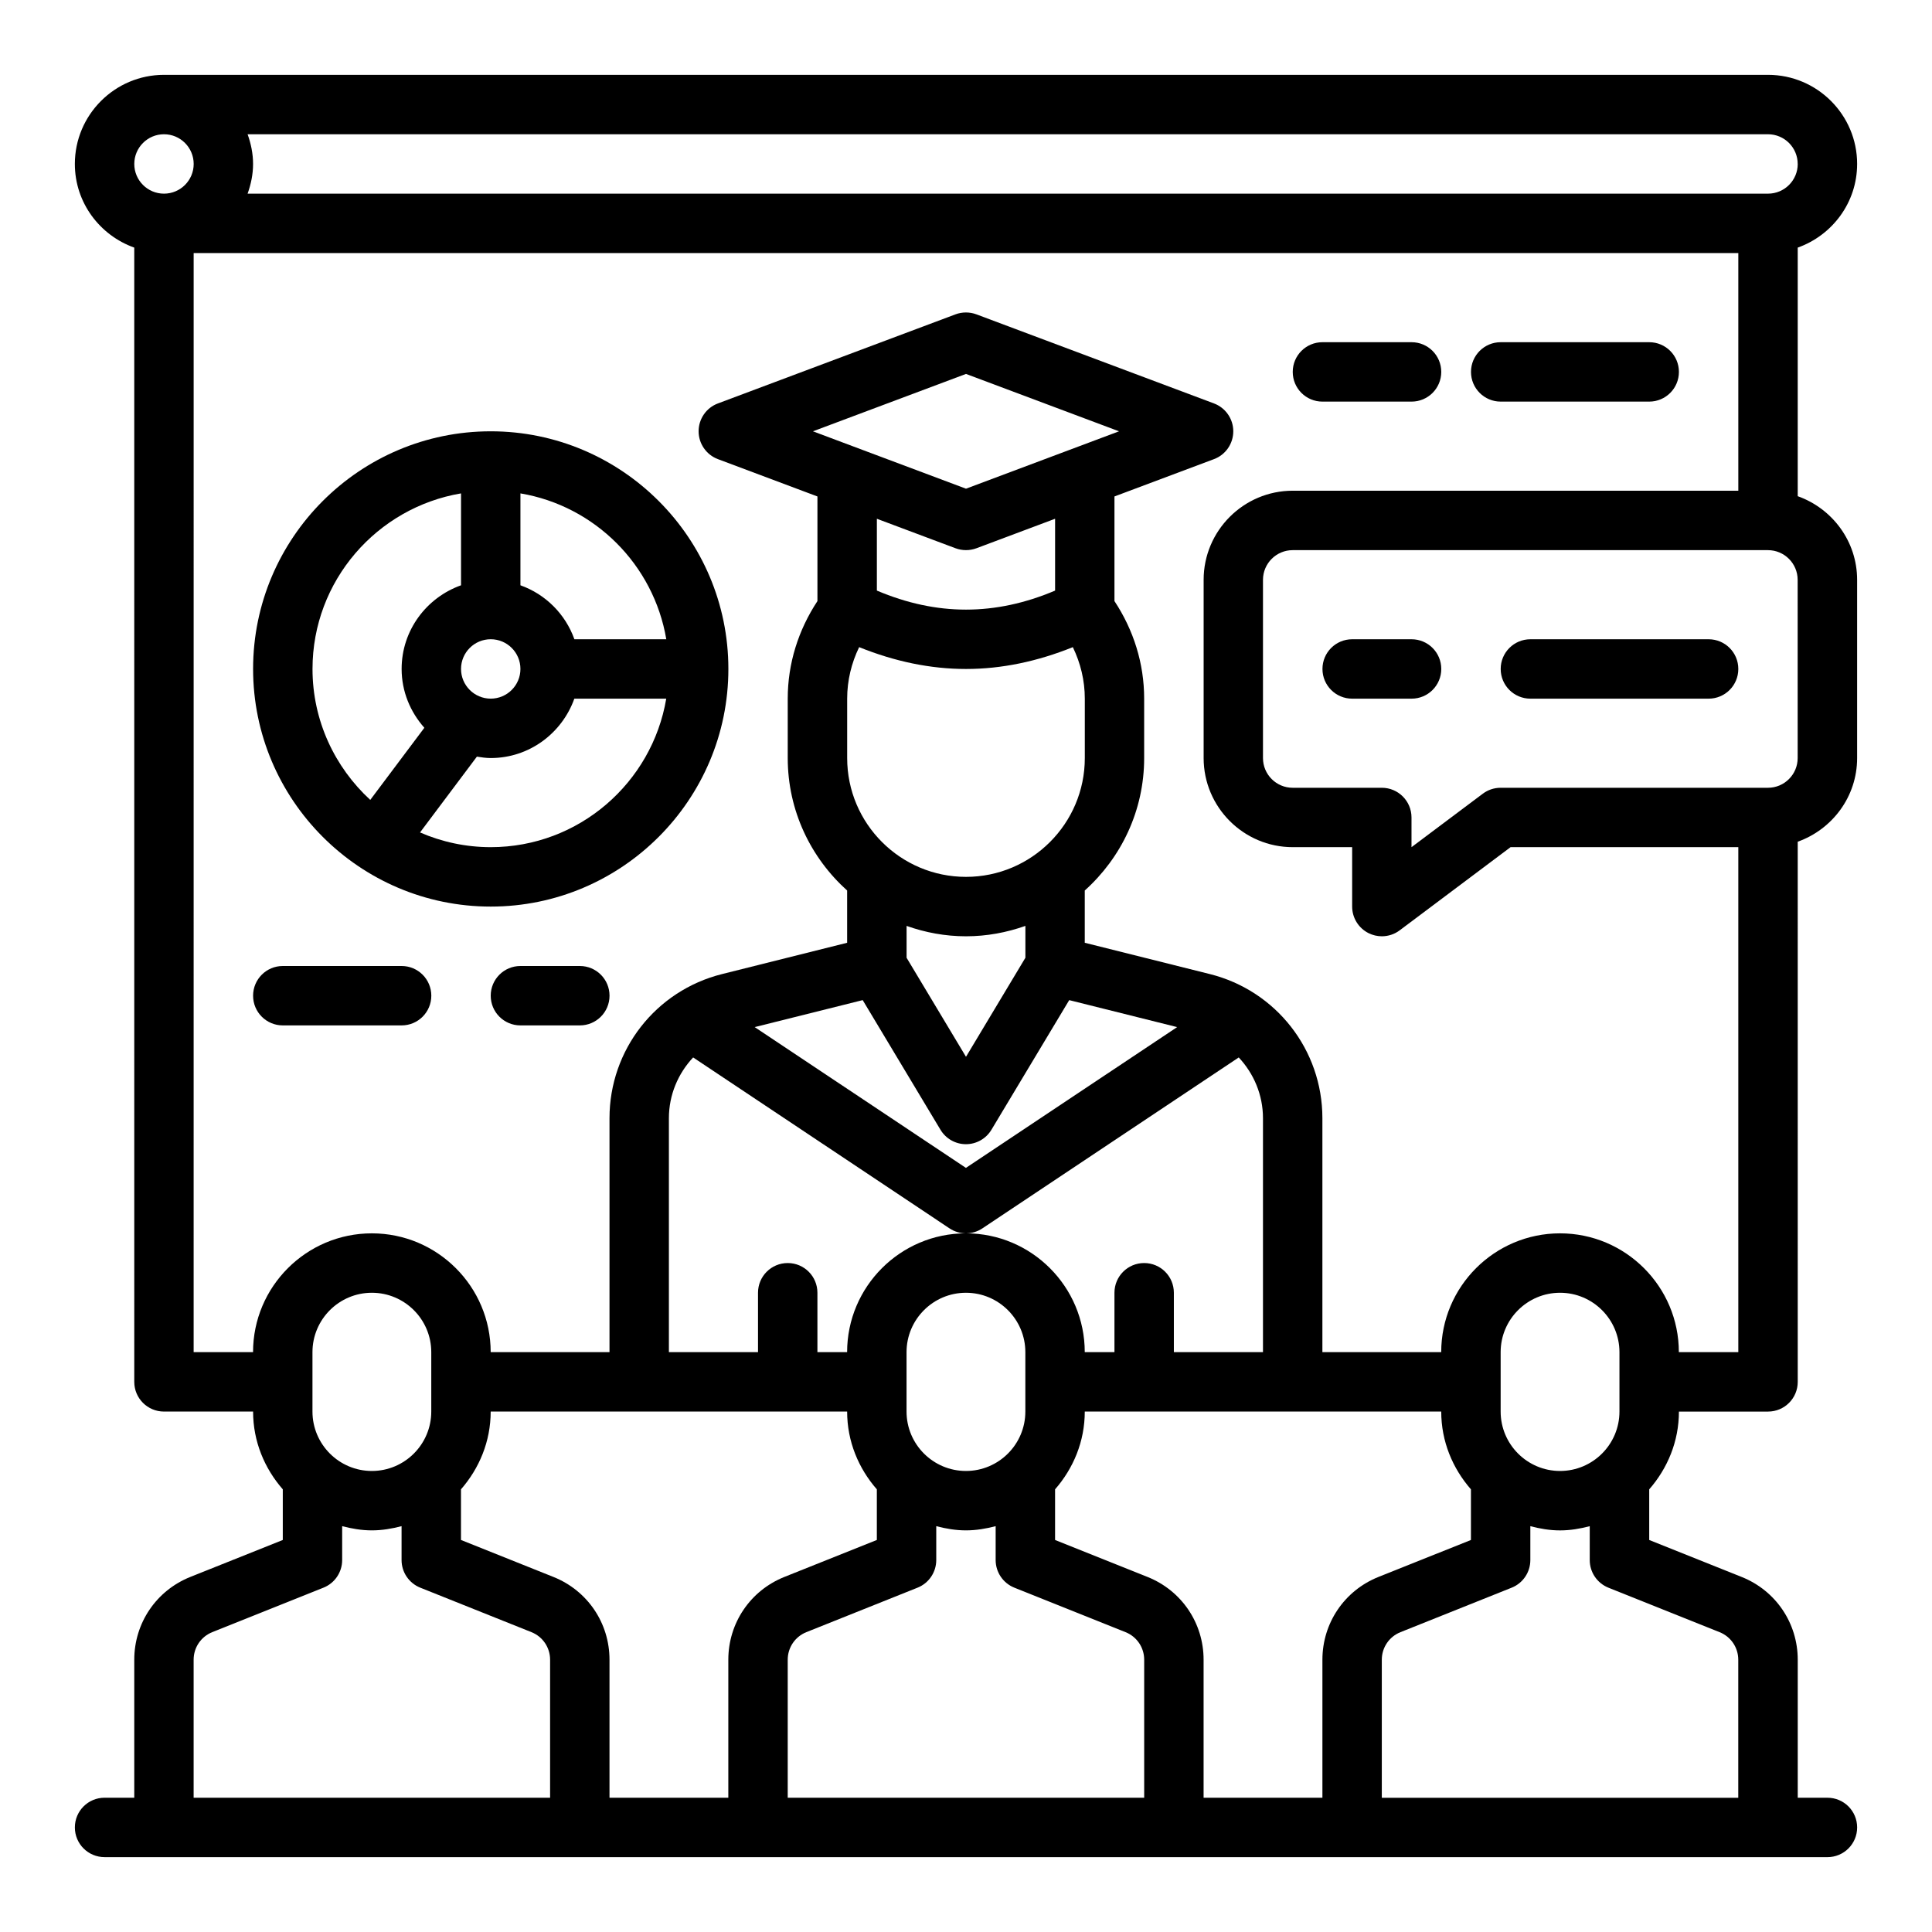 <?xml version="1.0" encoding="UTF-8"?>
<!-- Uploaded to: ICON Repo, www.iconrepo.com, Generator: ICON Repo Mixer Tools -->
<svg fill="#000000" width="800px" height="800px" version="1.1" viewBox="144 144 512 512" xmlns="http://www.w3.org/2000/svg">
 <g>
  <path d="m636.16 187.45c0-13.02-10.598-23.617-23.617-23.617h-425.09c-13.02 0-23.617 10.598-23.617 23.617 0 10.25 6.606 18.91 15.742 22.168l0.004 300.59c0 4.352 3.519 7.871 7.871 7.871h23.617c0 7.918 3.031 15.074 7.871 20.609v13.422l-24.52 9.801c-9.012 3.613-14.84 12.219-14.84 21.93v36.574h-7.871c-4.352 0-7.871 3.519-7.871 7.871 0 4.352 3.519 7.871 7.871 7.871l456.58 0.004c4.352 0 7.871-3.519 7.871-7.871 0-4.352-3.519-7.871-7.871-7.871h-7.871v-36.574c0-9.715-5.824-18.316-14.848-21.93l-24.512-9.801v-13.422c4.84-5.535 7.871-12.691 7.871-20.609h23.617c4.352 0 7.871-3.519 7.871-7.871l-0.004-143.15c9.141-3.258 15.742-11.918 15.742-22.168v-47.23c0-10.25-6.606-18.91-15.742-22.168v-65.875c9.141-3.258 15.742-11.918 15.742-22.168zm-15.742 0c0 4.344-3.527 7.871-7.871 7.871h-402.93c0.883-2.473 1.449-5.102 1.449-7.871s-0.566-5.398-1.449-7.871h402.92c4.344 0 7.871 3.527 7.871 7.871zm-432.96-7.871c4.344 0 7.871 3.527 7.871 7.871s-3.527 7.871-7.871 7.871-7.871-3.527-7.871-7.871 3.527-7.871 7.871-7.871zm212.54 93.93-40.559-15.207 40.559-15.207 40.559 15.207zm-2.769 15.785c0.891 0.332 1.828 0.496 2.769 0.496 0.945 0 1.875-0.164 2.769-0.496l20.844-7.816v19.035c-15.855 6.723-31.379 6.723-47.23 0v-19.035l20.844 7.816zm2.769 31.992c9.453 0 18.902-1.992 28.316-5.785 2.047 4.227 3.172 8.848 3.172 13.648v15.742c0 17.367-14.121 31.488-31.488 31.488-17.367 0-31.488-14.121-31.488-31.488v-15.742c0-4.801 1.125-9.422 3.172-13.648 9.414 3.793 18.863 5.785 28.316 5.785zm0 70.84c5.527 0 10.809-1.008 15.742-2.754v8.445l-15.742 26.246-15.742-26.246v-8.445c4.938 1.754 10.219 2.754 15.742 2.754zm-27.371 16.918 20.617 34.363c1.426 2.371 3.984 3.816 6.746 3.816s5.328-1.457 6.746-3.816l20.617-34.363 28.605 7.148-55.977 37.312-55.977-37.312 28.605-7.148zm-44.934 15.191 67.926 45.289c1.324 0.883 2.844 1.324 4.367 1.324 1.527 0 3.047-0.441 4.367-1.324l67.926-45.289c3.984 4.258 6.422 9.918 6.422 16.09v62.008h-23.617v-15.742c0-4.352-3.519-7.871-7.871-7.871-4.352 0-7.871 3.519-7.871 7.871v15.742h-7.871c0-17.367-14.121-31.488-31.488-31.488-17.367 0-31.488 14.121-31.488 31.488h-7.871v-15.742c0-4.352-3.519-7.871-7.871-7.871s-7.871 3.519-7.871 7.871v15.742h-23.617v-62.008c0-6.172 2.434-11.832 6.422-16.09zm245.48 93.844c0 8.684-7.062 15.742-15.742 15.742-8.684 0-15.742-7.062-15.742-15.742v-15.742c0-8.684 7.062-15.742 15.742-15.742 8.684 0 15.742 7.062 15.742 15.742zm-39.359 20.609v13.422l-24.52 9.801c-9.012 3.613-14.84 12.219-14.84 21.93v36.574h-31.488v-36.574c0-9.715-5.824-18.316-14.848-21.93l-24.512-9.801v-13.422c4.84-5.535 7.871-12.691 7.871-20.609h94.465c0 7.918 3.031 15.074 7.871 20.609zm-149.57-20.609v-15.742c0-8.684 7.062-15.742 15.742-15.742 8.684 0 15.742 7.062 15.742 15.742v15.742c0 8.684-7.062 15.742-15.742 15.742-8.684 0-15.742-7.062-15.742-15.742zm-15.742 0c0 7.918 3.031 15.074 7.871 20.609v13.422l-24.52 9.801c-9.012 3.613-14.84 12.219-14.84 21.93v36.574h-31.488v-36.574c0-9.715-5.824-18.316-14.848-21.93l-24.512-9.801v-13.422c4.84-5.535 7.871-12.691 7.871-20.609zm-110.21 0c0 8.684-7.062 15.742-15.742 15.742-8.684 0-15.742-7.062-15.742-15.742v-15.742c0-8.684 7.062-15.742 15.742-15.742 8.684 0 15.742 7.062 15.742 15.742zm-62.977 102.34v-36.574c0-3.234 1.945-6.109 4.945-7.312l29.465-11.785c2.992-1.195 4.953-4.094 4.953-7.312v-8.988c2.535 0.66 5.141 1.117 7.871 1.117s5.336-0.457 7.871-1.117v8.988c0 3.219 1.961 6.109 4.953 7.312l29.457 11.785c3.008 1.195 4.953 4.078 4.953 7.312v36.574l-94.461-0.004zm157.44 0v-36.574c0-3.234 1.945-6.109 4.945-7.312l29.465-11.785c2.992-1.195 4.953-4.094 4.953-7.312v-8.988c2.535 0.66 5.141 1.117 7.871 1.117 2.731 0 5.336-0.457 7.871-1.117v8.988c0 3.219 1.961 6.109 4.953 7.312l29.457 11.785c3.008 1.195 4.953 4.078 4.953 7.312v36.574zm246.95-43.879c3.008 1.195 4.953 4.078 4.953 7.312v36.574h-94.465v-36.574c0-3.234 1.945-6.109 4.945-7.312l29.465-11.785c2.992-1.195 4.953-4.094 4.953-7.312v-8.988c2.535 0.66 5.141 1.117 7.871 1.117 2.731 0 5.336-0.457 7.871-1.117v8.988c0 3.219 1.961 6.109 4.953 7.312l29.457 11.785zm-10.793-74.203c0-17.367-14.121-31.488-31.488-31.488-17.367 0-31.488 14.121-31.488 31.488h-31.488v-62.008c0-18.098-12.266-33.793-29.82-38.188l-33.156-8.297v-13.848c9.637-8.652 15.742-21.16 15.742-35.109v-15.742c0-9.312-2.793-18.152-7.871-25.852v-27.727l26.387-9.895c3.07-1.148 5.102-4.094 5.102-7.375s-2.039-6.219-5.102-7.375l-62.977-23.617c-1.785-0.66-3.754-0.66-5.535 0l-62.977 23.617c-3.07 1.148-5.102 4.094-5.102 7.375s2.039 6.219 5.102 7.375l26.387 9.895v27.727c-5.07 7.707-7.871 16.539-7.871 25.852v15.742c0 13.941 6.109 26.449 15.742 35.109v13.848l-33.156 8.297c-17.555 4.394-29.82 20.09-29.82 38.188v62.008h-31.488c0-17.367-14.121-31.488-31.488-31.488-17.367 0-31.488 14.121-31.488 31.488h-15.742l0.004-291.27h409.35v62.977h-118.08c-13.02 0-23.617 10.598-23.617 23.617v47.23c0 13.02 10.598 23.617 23.617 23.617h15.742v15.742c0 2.984 1.684 5.707 4.352 7.047 1.117 0.551 2.32 0.828 3.519 0.828 1.668 0 3.336-0.527 4.723-1.574l29.387-22.043h60.355v133.82zm31.488-157.44c0 4.344-3.527 7.871-7.871 7.871h-70.848c-1.707 0-3.363 0.551-4.723 1.574l-18.895 14.168v-7.871c0-4.352-3.519-7.871-7.871-7.871h-23.617c-4.344 0-7.871-3.527-7.871-7.871v-47.23c0-4.344 3.527-7.871 7.871-7.871h125.95c4.344 0 7.871 3.527 7.871 7.871z"/>
  <path d="m518.08 313.41h-15.742c-4.352 0-7.871 3.519-7.871 7.871 0 4.352 3.519 7.871 7.871 7.871h15.742c4.352 0 7.871-3.519 7.871-7.871 0-4.352-3.519-7.871-7.871-7.871z"/>
  <path d="m596.8 313.41h-47.23c-4.352 0-7.871 3.519-7.871 7.871 0 4.352 3.519 7.871 7.871 7.871h47.23c4.352 0 7.871-3.519 7.871-7.871 0-4.352-3.519-7.871-7.871-7.871z"/>
  <path d="m494.46 250.43h23.617c4.352 0 7.871-3.519 7.871-7.871 0-4.352-3.519-7.871-7.871-7.871h-23.617c-4.352 0-7.871 3.519-7.871 7.871 0 4.352 3.519 7.871 7.871 7.871z"/>
  <path d="m541.7 250.43h39.359c4.352 0 7.871-3.519 7.871-7.871 0-4.352-3.519-7.871-7.871-7.871h-39.359c-4.352 0-7.871 3.519-7.871 7.871 0 4.352 3.519 7.871 7.871 7.871z"/>
  <path d="m274.05 258.3c-34.723 0-62.977 28.254-62.977 62.977s28.254 62.977 62.977 62.977 62.977-28.254 62.977-62.977-28.254-62.977-62.977-62.977zm46.523 55.105h-24.355c-2.379-6.668-7.629-11.918-14.297-14.297v-24.355c19.734 3.328 35.312 18.918 38.652 38.652zm-54.395 7.871c0-4.344 3.527-7.871 7.871-7.871s7.871 3.527 7.871 7.871-3.527 7.871-7.871 7.871-7.871-3.527-7.871-7.871zm-39.359 0c0-23.355 17.059-42.754 39.359-46.523v24.355c-9.141 3.258-15.742 11.918-15.742 22.168 0 6 2.32 11.422 6.023 15.594l-14.336 19.113c-9.383-8.637-15.305-20.98-15.305-34.707zm47.23 47.23c-6.652 0-12.98-1.402-18.734-3.898l15.066-20.09c1.203 0.188 2.41 0.371 3.66 0.371 10.25 0 18.91-6.606 22.168-15.742h24.355c-3.762 22.301-23.16 39.359-46.523 39.359z"/>
  <path d="m250.43 400h-31.488c-4.352 0-7.871 3.519-7.871 7.871 0 4.352 3.519 7.871 7.871 7.871h31.488c4.352 0 7.871-3.519 7.871-7.871 0-4.352-3.519-7.871-7.871-7.871z"/>
  <path d="m297.66 400h-15.742c-4.352 0-7.871 3.519-7.871 7.871 0 4.352 3.519 7.871 7.871 7.871h15.742c4.352 0 7.871-3.519 7.871-7.871 0-4.352-3.519-7.871-7.871-7.871z"/>
 </g>
</svg>
